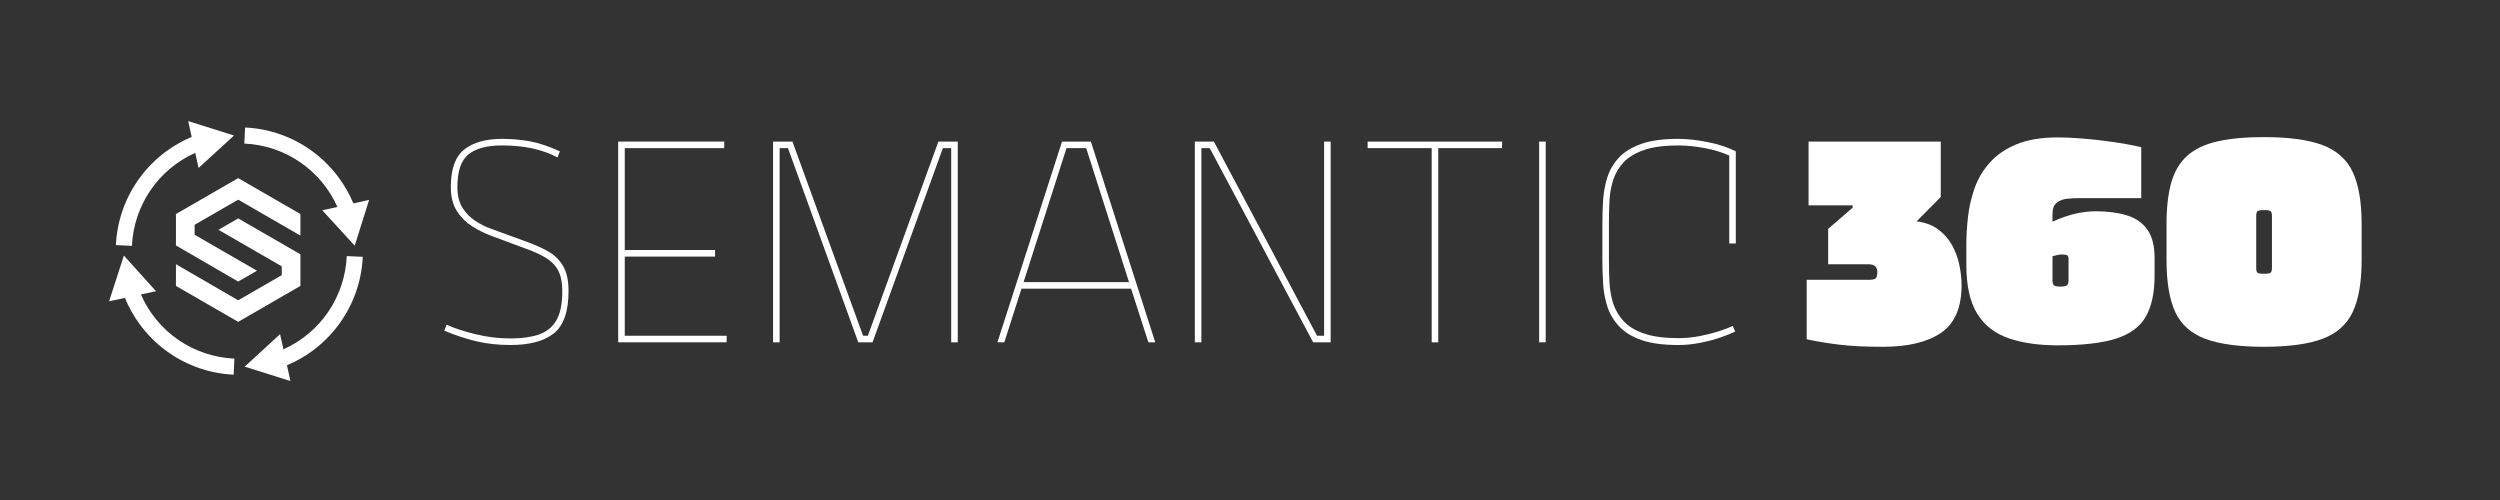 <svg xmlns="http://www.w3.org/2000/svg" xmlns:xlink="http://www.w3.org/1999/xlink" width="500" zoomAndPan="magnify" viewBox="0 0 375 75" height="100" preserveAspectRatio="xMidYMid meet" version="1.0"><rect x="0" y="0" width="375" height="75" fill="#333333" stroke="none"/><defs fill="#ffffff"><g/><clipPath id="9fb873aaca" fill="#ffffff"><path d="M 16.367 38 L 36 38 L 36 57 L 16.367 57 Z M 16.367 38 " clip-rule="nonzero" fill="#ffffff"/></clipPath><clipPath id="a386f3482a" fill="#ffffff"><path d="M 36 38 L 55 38 L 55 57.16 L 36 57.16 Z M 36 38 " clip-rule="nonzero" fill="#ffffff"/></clipPath><clipPath id="89dfbd2e2e" fill="#ffffff"><path d="M 36 19 L 55.367 19 L 55.367 37 L 36 37 Z M 36 19 " clip-rule="nonzero" fill="#ffffff"/></clipPath><clipPath id="373c6b3b65" fill="#ffffff"><path d="M 17 18.16 L 36 18.16 L 36 37 L 17 37 Z M 17 18.16 " clip-rule="nonzero" fill="#ffffff"/></clipPath><clipPath id="737f3b8ef8" fill="#ffffff"><path d="M 26.395 26.703 L 45.145 26.703 L 45.145 43 L 26.395 43 Z M 26.395 26.703 " clip-rule="nonzero" fill="#ffffff"/></clipPath><clipPath id="e1236959c5" fill="#ffffff"><path d="M 26.395 32 L 45.145 32 L 45.145 48.453 L 26.395 48.453 Z M 26.395 32 " clip-rule="nonzero" fill="#ffffff"/></clipPath></defs><g fill="#ffffff" fill-opacity="1"><g transform="translate(64.233, 51.346)"><g><path d="M 2.406 -1.75 L 2.766 -2.641 C 3.867 -2.129 5.305 -1.656 7.078 -1.219 C 8.848 -0.789 10.598 -0.578 12.328 -0.578 C 13.992 -0.578 15.406 -0.77 16.562 -1.156 C 17.727 -1.551 18.609 -2.254 19.203 -3.266 C 19.805 -4.273 20.109 -5.734 20.109 -7.641 C 20.109 -8.984 19.895 -10.039 19.469 -10.812 C 19.051 -11.582 18.426 -12.211 17.594 -12.703 C 16.758 -13.203 15.719 -13.672 14.469 -14.109 L 9.297 -16.031 C 8.43 -16.363 7.539 -16.812 6.625 -17.375 C 5.719 -17.938 4.953 -18.691 4.328 -19.641 C 3.703 -20.598 3.391 -21.812 3.391 -23.281 C 3.391 -25.988 4.062 -27.867 5.406 -28.922 C 6.75 -29.984 8.641 -30.516 11.078 -30.516 C 12.473 -30.516 13.848 -30.395 15.203 -30.156 C 16.566 -29.914 18.082 -29.41 19.75 -28.641 L 19.391 -27.734 C 17.148 -28.93 14.379 -29.531 11.078 -29.531 C 8.816 -29.531 7.133 -29.082 6.031 -28.188 C 4.926 -27.289 4.375 -25.656 4.375 -23.281 C 4.375 -22.02 4.633 -20.977 5.156 -20.156 C 5.676 -19.344 6.316 -18.691 7.078 -18.203 C 7.836 -17.711 8.594 -17.332 9.344 -17.062 L 14.734 -15.094 C 15.898 -14.676 16.957 -14.207 17.906 -13.688 C 18.863 -13.164 19.625 -12.441 20.188 -11.516 C 20.758 -10.598 21.047 -9.32 21.047 -7.688 C 21.047 -4.613 20.305 -2.492 18.828 -1.328 C 17.359 -0.172 15.191 0.406 12.328 0.406 C 10.484 0.406 8.754 0.211 7.141 -0.172 C 5.535 -0.566 3.957 -1.094 2.406 -1.75 Z M 2.406 -1.75 " fill="#ffffff"/></g></g></g><g fill="#ffffff" fill-opacity="1"><g transform="translate(87.823, 51.346)"><g><path d="M 21.172 0 L 4.906 0 L 4.906 -30.109 L 20.812 -30.109 L 20.812 -29.125 L 5.891 -29.125 L 5.891 -13.844 L 19.438 -13.844 L 19.438 -12.859 L 5.891 -12.859 L 5.891 -0.984 L 21.172 -0.984 Z M 21.172 0 " fill="#ffffff"/></g></g></g><g fill="#ffffff" fill-opacity="1"><g transform="translate(111.055, 51.346)"><g><path d="M 32.609 -30.109 L 32.609 0 L 31.625 0 L 31.625 -29.125 L 30.375 -29.125 L 19.828 0 L 17.688 0 L 7.141 -29.125 L 5.891 -29.125 L 5.891 0 L 4.906 0 L 4.906 -30.109 L 7.812 -30.109 L 18.406 -0.984 L 19.125 -0.984 L 29.703 -30.109 Z M 32.609 -30.109 " fill="#ffffff"/></g></g></g><g fill="#ffffff" fill-opacity="1"><g transform="translate(148.584, 51.346)"><g><path d="M 24.703 0 L 23.672 0 L 21.078 -8.047 L 4.641 -8.047 L 2.062 0 L 1.031 0 L 10.719 -30.109 L 15.047 -30.109 Z M 11.391 -29.125 L 4.953 -9.031 L 20.766 -9.031 L 14.344 -29.125 Z M 11.391 -29.125 " fill="#ffffff"/></g></g></g><g fill="#ffffff" fill-opacity="1"><g transform="translate(174.318, 51.346)"><g><path d="M 24.297 -0.984 L 24.297 -30.109 L 25.281 -30.109 L 25.281 0 L 22.656 0 L 7.141 -29.125 L 5.891 -29.125 L 5.891 0 L 4.906 0 L 4.906 -30.109 L 7.766 -30.109 L 23.234 -0.984 Z M 24.297 -0.984 " fill="#ffffff"/></g></g></g><g fill="#ffffff" fill-opacity="1"><g transform="translate(204.52, 51.346)"><g><path d="M 0.625 -30.109 L 20.812 -30.109 L 20.766 -29.125 L 11.219 -29.125 L 11.219 0 L 10.234 0 L 10.234 -29.125 L 0.625 -29.125 Z M 0.625 -30.109 " fill="#ffffff"/></g></g></g><g fill="#ffffff" fill-opacity="1"><g transform="translate(225.965, 51.346)"><g><path d="M 5.891 0 L 4.906 0 L 4.906 -30.109 L 5.891 -30.109 Z M 5.891 0 " fill="#ffffff"/></g></g></g><g fill="#ffffff" fill-opacity="1"><g transform="translate(236.777, 51.346)"><g><path d="M 23.594 -28.641 L 23.594 -14.828 L 22.609 -14.828 L 22.609 -28.016 C 21.504 -28.516 20.258 -28.891 18.875 -29.141 C 17.488 -29.398 16.188 -29.531 14.969 -29.531 C 12.883 -29.531 11.188 -29.305 9.875 -28.859 C 8.562 -28.41 7.539 -27.805 6.812 -27.047 C 6.082 -26.285 5.551 -25.406 5.219 -24.406 C 4.895 -23.414 4.703 -22.359 4.641 -21.234 C 4.586 -20.117 4.562 -19 4.562 -17.875 L 4.562 -12.375 C 4.562 -11.238 4.586 -10.102 4.641 -8.969 C 4.703 -7.844 4.895 -6.781 5.219 -5.781 C 5.551 -4.781 6.082 -3.895 6.812 -3.125 C 7.539 -2.352 8.566 -1.742 9.891 -1.297 C 11.211 -0.848 12.922 -0.625 15.016 -0.625 C 15.992 -0.625 17.004 -0.719 18.047 -0.906 C 19.086 -1.102 20.055 -1.344 20.953 -1.625 C 21.848 -1.914 22.578 -2.191 23.141 -2.453 L 23.5 -1.609 C 22.938 -1.336 22.207 -1.047 21.312 -0.734 C 20.414 -0.422 19.414 -0.156 18.312 0.062 C 17.207 0.289 16.094 0.406 14.969 0.406 C 12.695 0.406 10.848 0.156 9.422 -0.344 C 7.992 -0.852 6.879 -1.539 6.078 -2.406 C 5.273 -3.27 4.691 -4.254 4.328 -5.359 C 3.973 -6.461 3.758 -7.625 3.688 -8.844 C 3.613 -10.062 3.578 -11.27 3.578 -12.469 L 3.578 -17.781 C 3.578 -18.914 3.613 -20.078 3.688 -21.266 C 3.758 -22.453 3.969 -23.598 4.312 -24.703 C 4.656 -25.805 5.227 -26.797 6.031 -27.672 C 6.832 -28.547 7.945 -29.238 9.375 -29.75 C 10.812 -30.258 12.66 -30.516 14.922 -30.516 C 16.316 -30.516 17.828 -30.348 19.453 -30.016 C 21.078 -29.691 22.457 -29.234 23.594 -28.641 Z M 23.594 -28.641 " fill="#ffffff"/></g></g></g><g clip-path="url(#9fb873aaca)"><path fill="#ffffff" d="M 21.133 44.168 L 23.402 43.684 L 18.582 38.332 L 16.367 45.191 L 18.738 44.684 C 19.312 46.09 20.062 47.418 20.965 48.648 C 22.035 50.105 23.312 51.402 24.758 52.492 C 26.219 53.594 27.828 54.469 29.539 55.094 C 31.305 55.742 33.156 56.113 35.047 56.199 L 35.16 53.793 C 28.965 53.508 23.586 49.777 21.133 44.168 Z M 21.133 44.168 " fill-opacity="1" fill-rule="nonzero"/></g><g clip-path="url(#a386f3482a)"><path fill="#ffffff" d="M 52.016 38.414 C 51.734 44.555 48.047 49.918 42.512 52.398 L 42.012 50.125 L 36.703 54.996 L 43.566 57.156 L 43.043 54.789 C 44.434 54.207 45.742 53.457 46.961 52.555 C 48.398 51.48 49.676 50.203 50.754 48.762 C 51.84 47.301 52.707 45.699 53.324 43.996 C 53.961 42.242 54.328 40.398 54.414 38.52 Z M 52.016 38.414 " fill-opacity="1" fill-rule="nonzero"/></g><g clip-path="url(#89dfbd2e2e)"><path fill="#ffffff" d="M 53.008 30.512 C 52.426 29.121 51.68 27.809 50.777 26.59 C 49.703 25.148 48.426 23.867 46.988 22.789 C 45.531 21.699 43.93 20.836 42.227 20.215 C 40.477 19.578 38.637 19.211 36.762 19.125 L 36.648 21.535 C 42.773 21.812 48.137 25.504 50.613 31.043 L 48.344 31.543 L 53.207 36.855 L 55.367 29.98 Z M 53.008 30.512 " fill-opacity="1" fill-rule="nonzero"/></g><g clip-path="url(#373c6b3b65)"><path fill="#ffffff" d="M 35.098 20.328 L 28.23 18.164 L 28.754 20.535 C 27.371 21.113 26.059 21.863 24.848 22.762 C 23.41 23.836 22.133 25.109 21.055 26.543 C 19.965 27.996 19.102 29.602 18.48 31.297 C 17.848 33.051 17.473 34.891 17.383 36.762 L 19.789 36.879 C 20.078 30.758 23.762 25.406 29.285 22.926 L 29.785 25.199 Z M 35.098 20.328 " fill-opacity="1" fill-rule="nonzero"/></g><g clip-path="url(#737f3b8ef8)"><path fill="#ffffff" d="M 45.062 32.105 L 45.062 35.34 L 35.727 29.949 L 30.332 33.062 L 29.191 33.723 L 29.191 35.211 L 31.625 36.617 L 38.543 40.609 L 35.727 42.234 L 26.391 36.816 L 26.391 32.105 L 35.727 26.719 Z M 45.062 32.105 " fill-opacity="1" fill-rule="nonzero"/></g><g clip-path="url(#e1236959c5)"><path fill="#ffffff" d="M 35.727 32.758 L 45.062 38.152 L 45.062 42.887 L 35.727 48.277 L 26.391 42.887 L 26.391 39.633 L 35.727 45.043 L 40.977 42.016 L 42.262 41.27 L 42.262 39.953 L 39.828 38.547 L 32.766 34.469 Z M 35.727 32.758 " fill-opacity="1" fill-rule="nonzero"/></g><g fill="#ffffff" fill-opacity="1"><g transform="translate(270.207, 51.346)"><g><path d="M 20.906 -21.797 L 17.281 -18.141 C 18.562 -17.984 19.633 -17.586 20.5 -16.953 C 21.363 -16.316 22.055 -15.535 22.578 -14.609 C 23.098 -13.68 23.469 -12.688 23.688 -11.625 C 23.914 -10.57 24.031 -9.555 24.031 -8.578 C 24.031 -5.211 23.004 -2.828 20.953 -1.422 C 18.898 -0.023 15.992 0.672 12.234 0.672 C 9.617 0.672 7.453 0.566 5.734 0.359 C 4.023 0.148 2.379 -0.117 0.797 -0.453 L 0.797 -9.375 L 10.094 -9.375 C 10.633 -9.375 10.984 -9.445 11.141 -9.594 C 11.305 -9.75 11.391 -10.066 11.391 -10.547 C 11.391 -11.316 10.957 -11.703 10.094 -11.703 L 4.016 -11.703 L 4.016 -17.016 L 7.688 -20.188 L 7.688 -20.547 L 1.078 -20.547 L 1.078 -30.109 L 20.906 -30.109 Z M 20.906 -21.797 " fill="#ffffff"/></g></g></g><g fill="#ffffff" fill-opacity="1"><g transform="translate(294.109, 51.346)"><g><path d="M 20.234 -19.656 C 22.023 -19.656 23.582 -19.453 24.906 -19.047 C 26.227 -18.648 27.254 -17.941 27.984 -16.922 C 28.711 -15.91 29.078 -14.484 29.078 -12.641 L 29.078 -10 C 29.078 -7.445 28.641 -5.398 27.766 -3.859 C 26.891 -2.328 25.395 -1.223 23.281 -0.547 C 21.164 0.117 18.258 0.453 14.562 0.453 C 11.676 0.453 9.203 0.094 7.141 -0.625 C 5.086 -1.344 3.523 -2.578 2.453 -4.328 C 1.379 -6.086 0.844 -8.516 0.844 -11.609 L 0.844 -14.609 C 0.844 -15.953 0.926 -17.359 1.094 -18.828 C 1.258 -20.305 1.594 -21.75 2.094 -23.156 C 2.602 -24.57 3.363 -25.844 4.375 -26.969 C 5.383 -28.102 6.719 -29.016 8.375 -29.703 C 10.031 -30.391 12.094 -30.734 14.562 -30.734 C 15.539 -30.734 16.633 -30.688 17.844 -30.594 C 19.051 -30.508 20.25 -30.391 21.438 -30.234 C 22.633 -30.086 23.727 -29.926 24.719 -29.75 C 25.719 -29.57 26.504 -29.41 27.078 -29.266 L 27.078 -21.625 L 17.641 -21.625 C 17.109 -21.625 16.539 -21.594 15.938 -21.531 C 15.344 -21.469 14.832 -21.27 14.406 -20.938 C 13.977 -20.613 13.766 -20.051 13.766 -19.25 L 13.766 -18.094 C 15.16 -18.719 16.379 -19.133 17.422 -19.344 C 18.461 -19.551 19.398 -19.656 20.234 -19.656 Z M 16.172 -9.25 L 16.172 -12.516 C 16.172 -12.742 16.117 -12.91 16.016 -13.016 C 15.91 -13.117 15.586 -13.172 15.047 -13.172 C 14.816 -13.172 14.391 -13.082 13.766 -12.906 L 13.766 -9.25 C 13.766 -8.977 13.82 -8.758 13.938 -8.594 C 14.051 -8.438 14.395 -8.359 14.969 -8.359 C 15.531 -8.359 15.867 -8.438 15.984 -8.594 C 16.109 -8.758 16.172 -8.977 16.172 -9.25 Z M 16.172 -9.25 " fill="#ffffff"/></g></g></g><g fill="#ffffff" fill-opacity="1"><g transform="translate(324.088, 51.346)"><g><path d="M 0.891 -12.328 L 0.891 -17.734 C 0.891 -20.234 1.129 -22.316 1.609 -23.984 C 2.086 -25.648 2.883 -26.984 4 -27.984 C 5.113 -28.984 6.609 -29.695 8.484 -30.125 C 10.359 -30.562 12.695 -30.781 15.5 -30.781 C 19.219 -30.781 22.141 -30.383 24.266 -29.594 C 26.398 -28.801 27.914 -27.457 28.812 -25.562 C 29.707 -23.676 30.156 -21.066 30.156 -17.734 L 30.156 -12.328 C 30.156 -9.023 29.707 -6.426 28.812 -4.531 C 27.914 -2.645 26.398 -1.305 24.266 -0.516 C 22.141 0.273 19.219 0.672 15.5 0.672 C 11.781 0.672 8.852 0.273 6.719 -0.516 C 4.594 -1.305 3.086 -2.645 2.203 -4.531 C 1.328 -6.426 0.891 -9.023 0.891 -12.328 Z M 14.344 -18.938 L 14.344 -11.172 C 14.344 -10.785 14.406 -10.539 14.531 -10.438 C 14.664 -10.332 14.988 -10.281 15.5 -10.281 C 16.039 -10.281 16.375 -10.332 16.5 -10.438 C 16.633 -10.539 16.703 -10.785 16.703 -11.172 L 16.703 -18.938 C 16.703 -19.32 16.633 -19.566 16.5 -19.672 C 16.375 -19.773 16.039 -19.828 15.5 -19.828 C 14.988 -19.828 14.664 -19.773 14.531 -19.672 C 14.406 -19.566 14.344 -19.32 14.344 -18.938 Z M 14.344 -18.938 " fill="#ffffff"/></g></g></g></svg>
